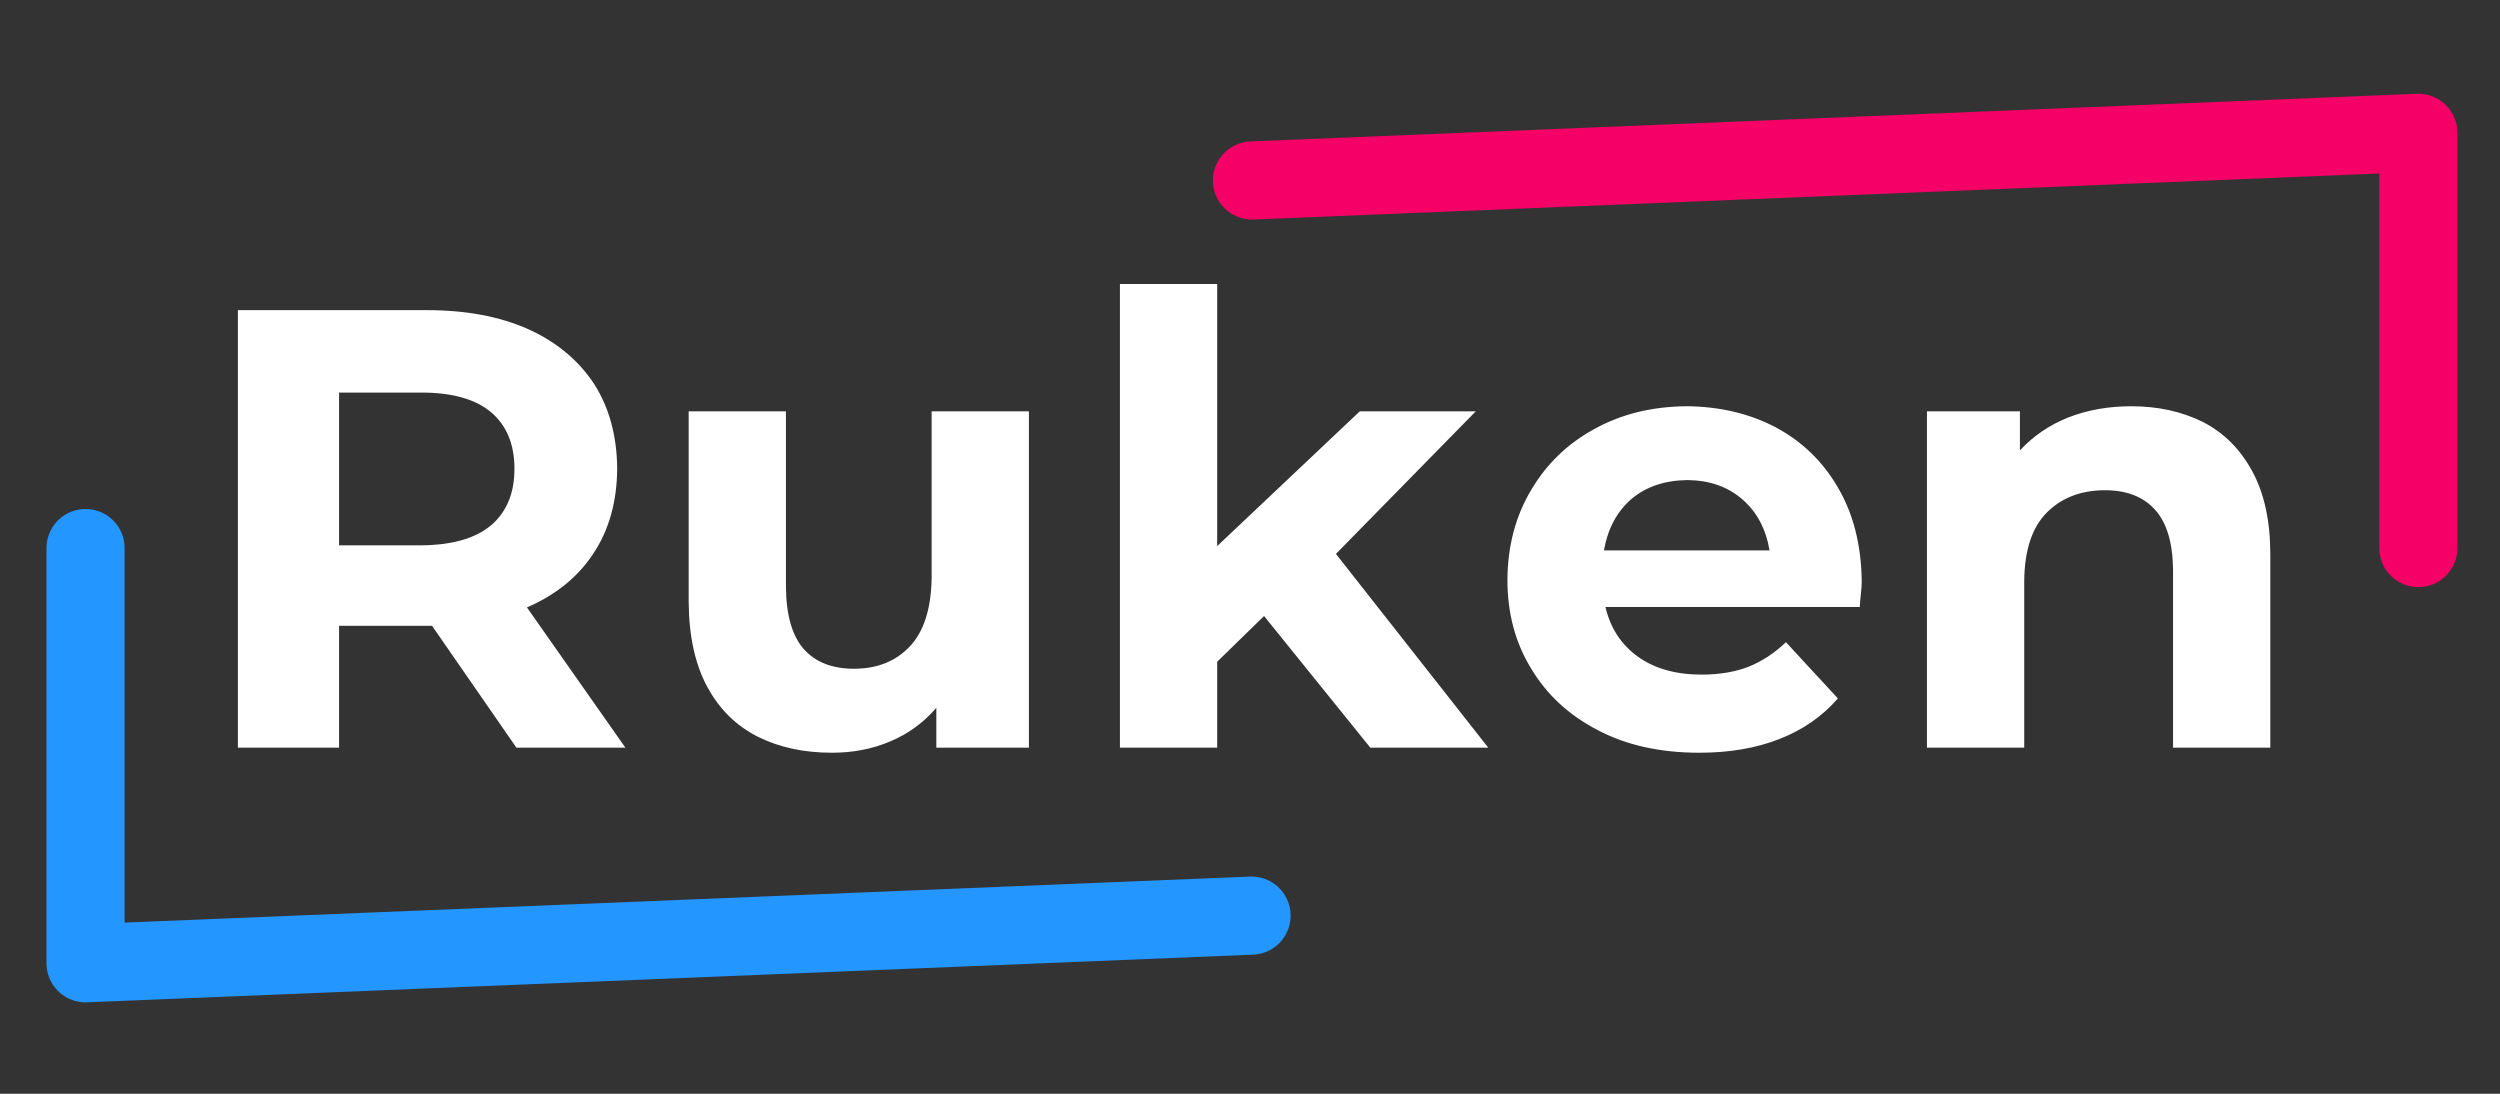 <svg xmlns="http://www.w3.org/2000/svg" version="1.1" xmlns:xlink="http://www.w3.org/1999/xlink"
  preserveAspectRatio="xMidYMid meet" x="0px" y="0px" width="320px" height="140px"
  viewBox="0 0 320 140" style="background-color: black;">
  <rect x="0" y="0" width="320" height="140" fill="#333333" stroke="none"/>
  <defs>
    <g id="Layer0_1_FILL">
      <path fill="#FFFFFF" stroke="none"
        d="
M 67.65 42.15
Q 62.2 39.7 54.65 39.7
L 30.45 39.7 30.45 95.7 43.4 95.7 43.4 80.1 55.3 80.1 66.1 95.7 80.05 95.7 67.45 77.75
Q 73 75.35 75.95 70.85 78.95 66.35 79 60 78.95 53.7 76.05 49.15 73.05 44.6 67.65 42.15
M 62.9 52.8
Q 65.85 55.35 65.85 60 65.85 64.65 62.9 67.2 59.9 69.75 53.95 69.8
L 43.4 69.8 43.4 50.25 53.95 50.25
Q 59.9 50.25 62.9 52.8
M 119.25 52.65
L 119.25 74
Q 119.15 79.9 116.45 82.75 113.75 85.6 109.3 85.6 105.15 85.6 102.9 83.1 100.65 80.55 100.6 75.15
L 100.6 52.65 88.15 52.65 88.15 77.05
Q 88.2 83.65 90.55 87.95 92.85 92.2 97 94.3 101.1 96.35 106.5 96.35 110.55 96.35 113.95 94.9 117.4 93.45 119.85 90.6
L 119.85 95.7 131.7 95.7 131.7 52.65 119.25 52.65
M 188.9 52.65
L 174.05 52.65 155.8 69.9 155.8 36.35 143.35 36.35 143.35 95.7 155.8 95.7 155.8 84.7 161.8 78.85 175.4 95.7 190.5 95.7 171 70.9 188.9 52.65
M 192.95 74.2
Q 192.95 80.65 196 85.6 199 90.6 204.5 93.45 210 96.35 217.5 96.35 223.3 96.35 227.75 94.6 232.25 92.85 235.25 89.4
L 228.6 82.2
Q 226.4 84.3 223.8 85.35 221.2 86.35 217.8 86.35 212.85 86.35 209.65 84.05 206.45 81.75 205.5 77.7
L 238.05 77.7
Q 238.1 76.85 238.2 75.95 238.3 75.1 238.3 74.35 238.2 67.4 235.25 62.4 232.35 57.4 227.3 54.7 222.25 52.05 215.9 52 209.25 52.05 204.1 54.9 198.95 57.7 196 62.7 193 67.7 192.95 74.2
M 223 63.9
Q 225.8 66.3 226.5 70.45
L 205.3 70.45
Q 206.05 66.25 208.85 63.85 211.65 61.5 216 61.45 220.25 61.5 223 63.9
M 281.95 54
Q 277.9 52 272.8 52 268.4 52 264.7 53.45 261.1 54.9 258.55 57.65
L 258.55 52.65 246.65 52.65 246.65 95.7 259.1 95.7 259.1 74.4
Q 259.15 68.45 262 65.6 264.85 62.75 269.45 62.75 273.6 62.75 275.85 65.25 278.1 67.75 278.15 72.95
L 278.15 95.7 290.6 95.7 290.6 71
Q 290.6 64.5 288.25 60.25 285.95 56.05 281.95 54 Z" />
    </g>

    <path id="Layer0_0_1_STROKES" stroke="#F50067" stroke-width="10" stroke-linejoin="round"
      stroke-linecap="round" fill="none" d="
M 309.55 70.15
L 309.55 17 160.25 23.1" />

    <path id="Layer0_0_2_STROKES" stroke="#2496FF" stroke-width="10" stroke-linejoin="round"
      stroke-linecap="round" fill="none" d="
M 10.95 70.15
L 10.95 123.3 160.2 117.2" />
  </defs>

  <g transform="matrix( 1, 0, 0, 1, 0,0) ">
    <use xlink:href="#Layer0_0_1_STROKES" />

    <use xlink:href="#Layer0_0_2_STROKES" />
  </g>

  <g transform="matrix( 1, 0, 0, 1, 0,0) ">
    <use xlink:href="#Layer0_1_FILL" />
  </g>
</svg>